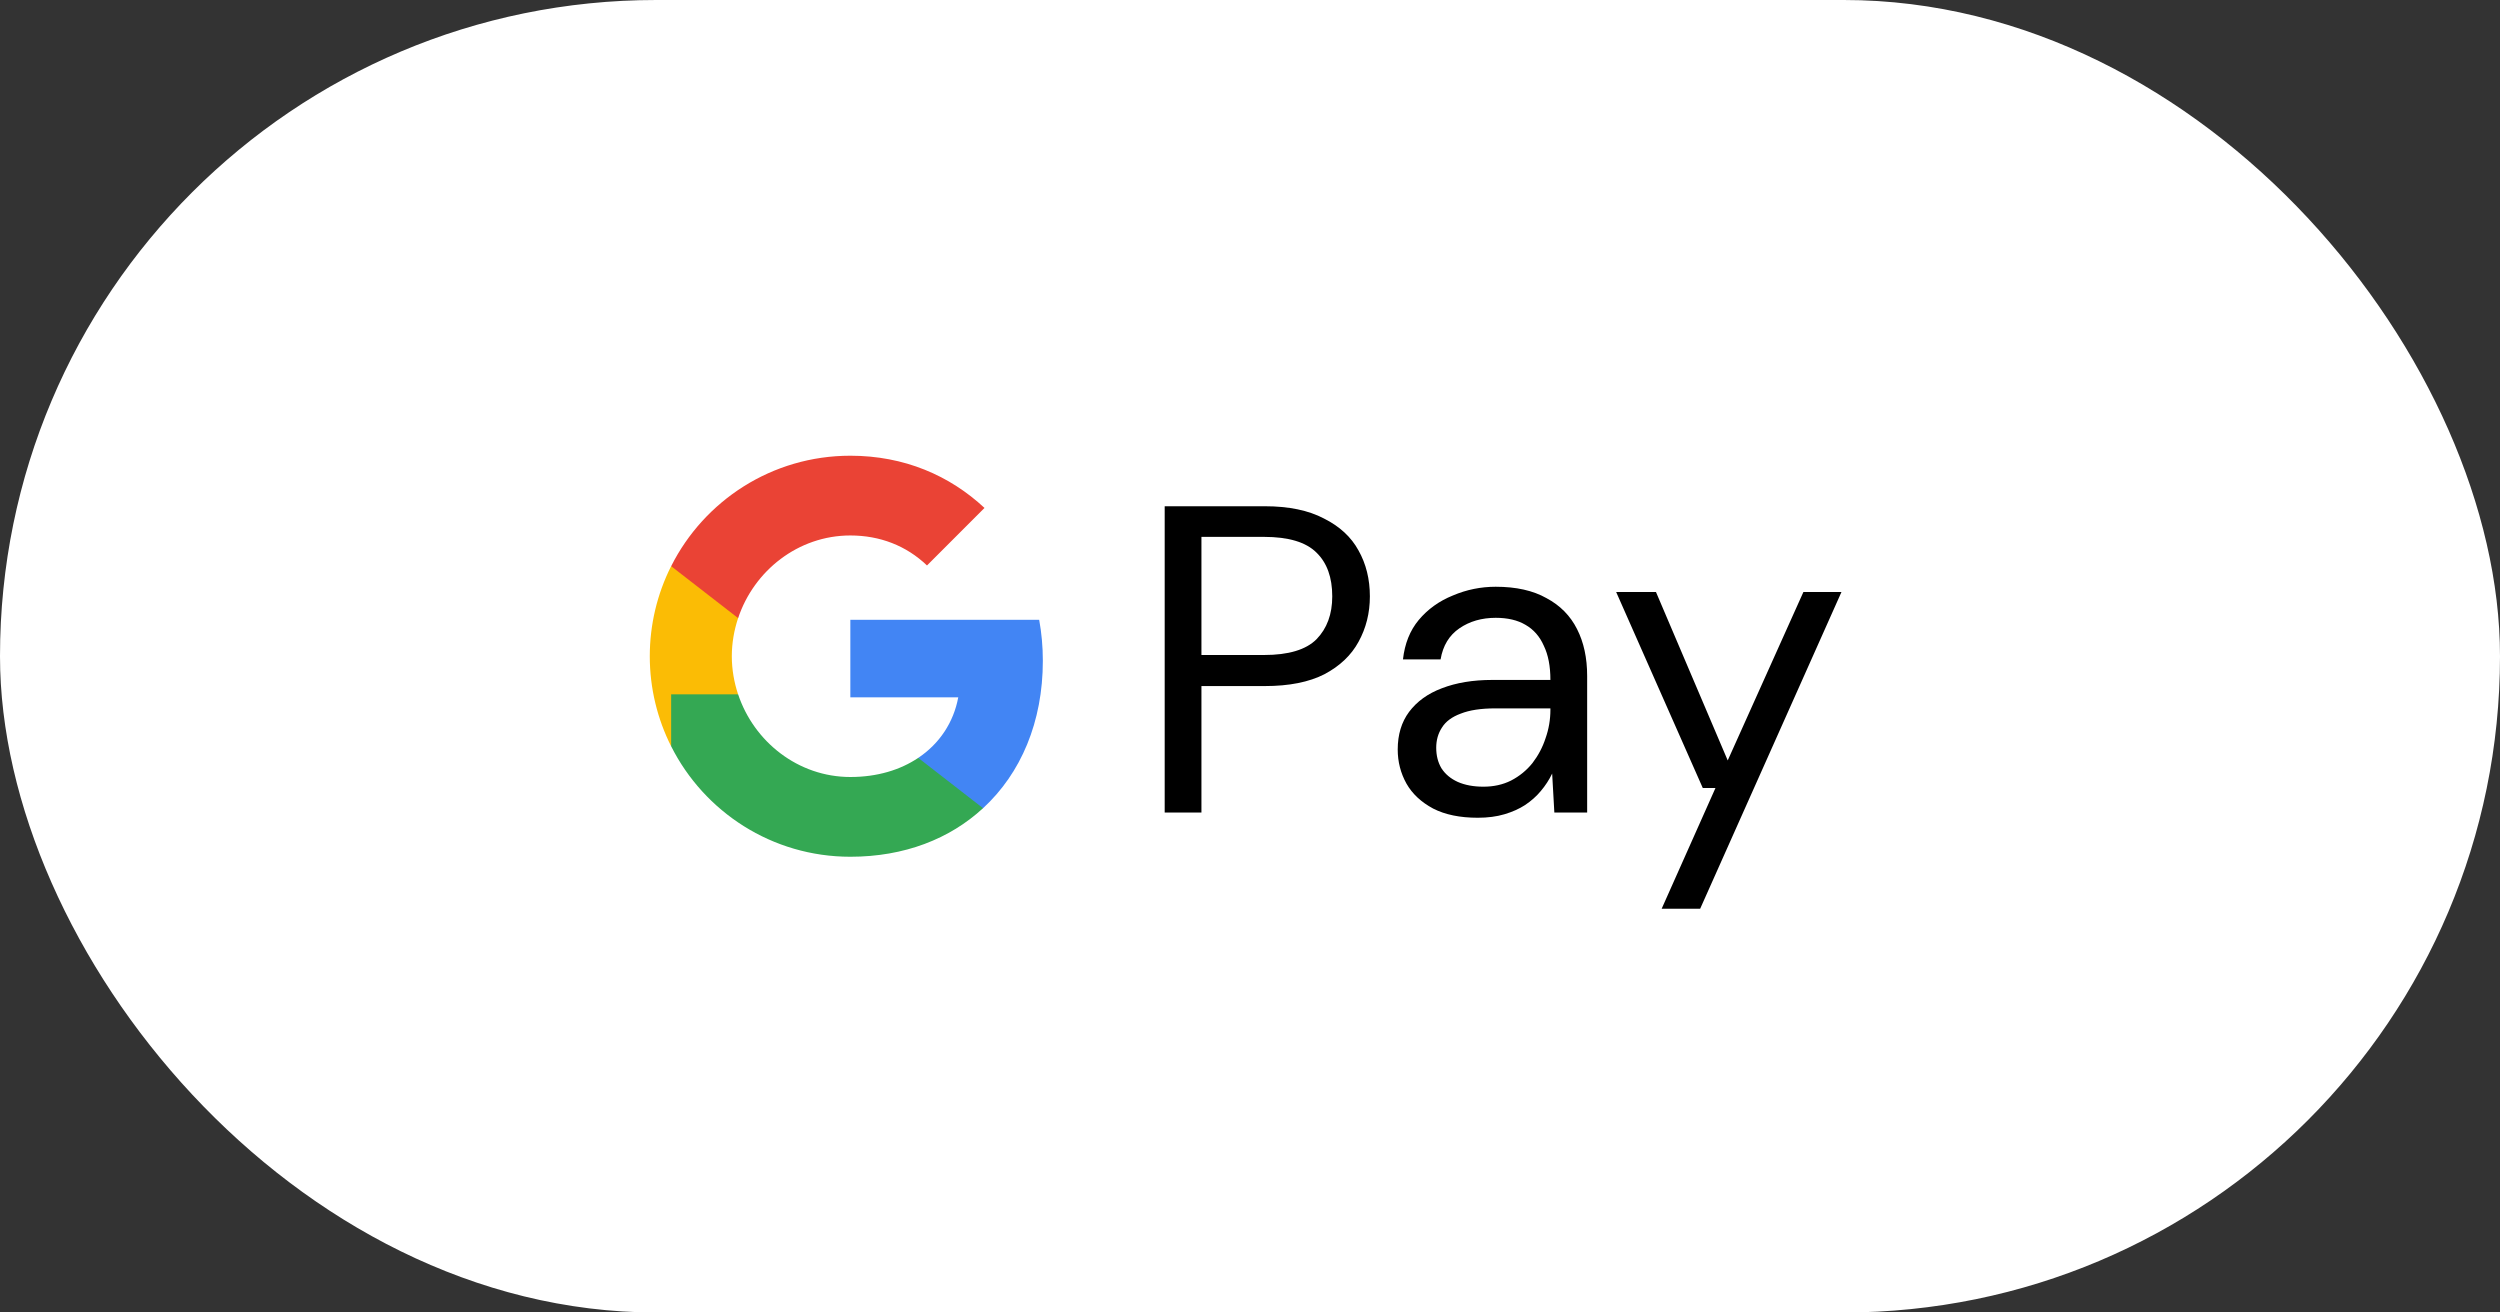 <svg width="80" height="42" viewBox="0 0 80 42" fill="none" xmlns="http://www.w3.org/2000/svg">
<rect x="0" y="0" width="80" height="42" fill="#333333" stroke="none"/>
<rect width="80" height="42" rx="21" fill="white"/>
<path d="M23.619 22.219C23.491 21.834 23.418 21.423 23.418 21C23.418 20.577 23.491 20.166 23.619 19.781V18.118H21.476C21.026 19.012 20.793 19.999 20.793 21C20.793 22.035 21.041 23.015 21.476 23.881L23.619 22.219Z" fill="#FBBC05"/>
<path d="M33.371 21.145C33.371 20.691 33.33 20.253 33.254 19.833H27.211V22.315H30.664C30.515 23.117 30.063 23.797 29.384 24.252V25.862H31.458C32.671 24.745 33.371 23.1 33.371 21.145Z" fill="#4285F4"/>
<path d="M27.211 27.416C28.943 27.416 30.396 26.842 31.457 25.862L29.384 24.252C28.809 24.637 28.074 24.864 27.211 24.864C25.54 24.864 24.125 23.735 23.62 22.219H21.477V23.881C22.532 25.978 24.702 27.416 27.211 27.416Z" fill="#34A853"/>
<path d="M27.211 17.135C28.153 17.135 28.999 17.459 29.664 18.095L31.504 16.254C30.393 15.219 28.94 14.583 27.211 14.583C24.702 14.583 22.532 16.021 21.477 18.118L23.62 19.78C24.125 18.264 25.54 17.135 27.211 17.135Z" fill="#EA4335"/>
<path d="M37.27 26V16.2H40.476C41.241 16.2 41.871 16.331 42.366 16.592C42.87 16.844 43.238 17.185 43.472 17.614C43.714 18.043 43.836 18.533 43.836 19.084C43.836 19.616 43.714 20.101 43.472 20.54C43.238 20.969 42.874 21.315 42.38 21.576C41.885 21.828 41.25 21.954 40.476 21.954H38.446V26H37.27ZM38.446 20.96H40.448C41.232 20.96 41.792 20.792 42.128 20.456C42.464 20.111 42.632 19.653 42.632 19.084C42.632 18.477 42.464 18.011 42.128 17.684C41.792 17.348 41.232 17.18 40.448 17.18H38.446V20.96ZM47.289 26.168C46.719 26.168 46.243 26.07 45.861 25.874C45.478 25.669 45.193 25.403 45.007 25.076C44.82 24.74 44.727 24.376 44.727 23.984C44.727 23.508 44.848 23.107 45.091 22.78C45.343 22.444 45.693 22.192 46.141 22.024C46.598 21.847 47.135 21.758 47.751 21.758H49.613C49.613 21.319 49.543 20.955 49.403 20.666C49.272 20.367 49.076 20.143 48.815 19.994C48.563 19.845 48.245 19.77 47.863 19.77C47.415 19.77 47.027 19.882 46.701 20.106C46.374 20.33 46.173 20.661 46.099 21.1H44.895C44.951 20.596 45.119 20.176 45.399 19.84C45.688 19.495 46.052 19.233 46.491 19.056C46.929 18.869 47.387 18.776 47.863 18.776C48.516 18.776 49.057 18.897 49.487 19.14C49.925 19.373 50.252 19.705 50.467 20.134C50.681 20.554 50.789 21.053 50.789 21.632V26H49.739L49.669 24.754C49.575 24.95 49.454 25.137 49.305 25.314C49.165 25.482 48.997 25.631 48.801 25.762C48.614 25.883 48.395 25.981 48.143 26.056C47.891 26.131 47.606 26.168 47.289 26.168ZM47.471 25.174C47.797 25.174 48.091 25.109 48.353 24.978C48.623 24.838 48.852 24.651 49.039 24.418C49.225 24.175 49.365 23.909 49.459 23.62C49.561 23.331 49.613 23.027 49.613 22.71V22.668H47.849C47.391 22.668 47.023 22.724 46.743 22.836C46.463 22.939 46.262 23.088 46.141 23.284C46.019 23.471 45.959 23.685 45.959 23.928C45.959 24.18 46.015 24.399 46.127 24.586C46.248 24.773 46.421 24.917 46.645 25.02C46.878 25.123 47.153 25.174 47.471 25.174ZM53.173 29.08L54.895 25.216H54.489L51.717 18.944H52.991L55.287 24.334L57.709 18.944H58.927L54.405 29.08H53.173Z" fill="black"/>
</svg>
